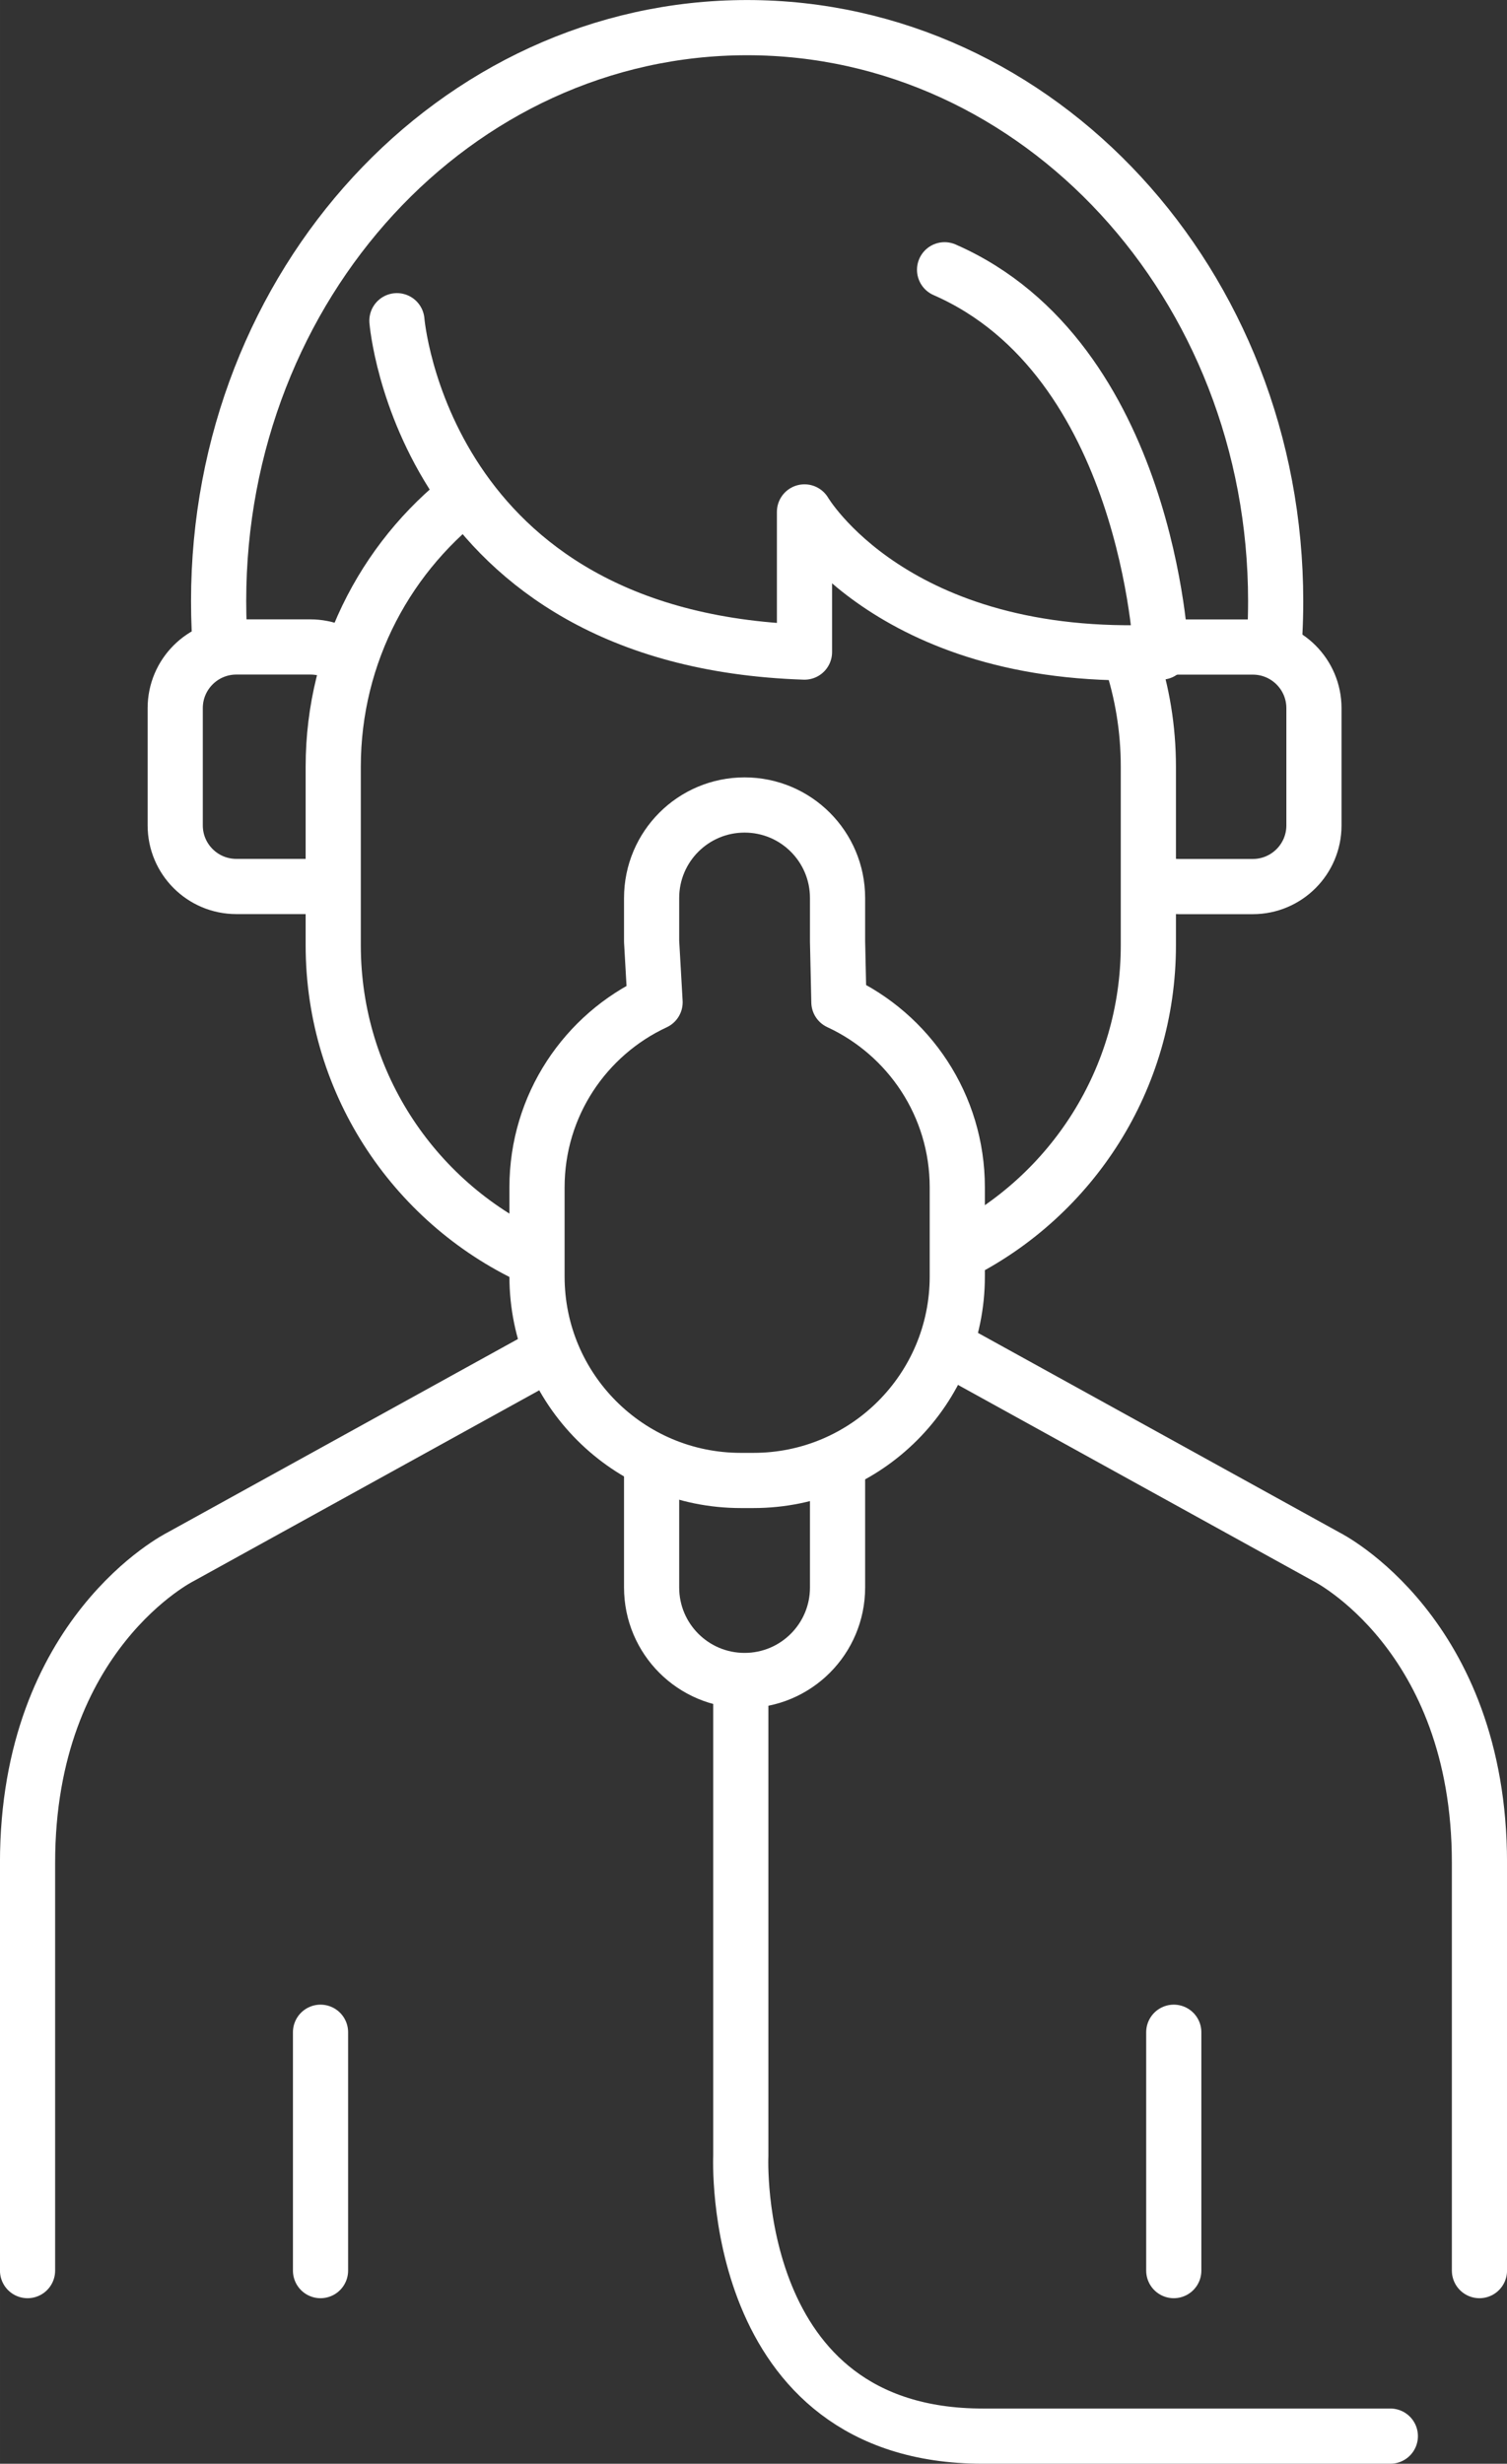 <?xml version="1.0" encoding="UTF-8" standalone="no"?>
<!-- Created with Inkscape (http://www.inkscape.org/) -->

<svg
   width="72.167"
   height="117.91"
   viewBox="0 0 19.094 31.197"
   version="1.1"
   id="svg5"
   xmlns="http://www.w3.org/2000/svg"
   xmlns:svg="http://www.w3.org/2000/svg">
  <rect x="0" y="0" width="19.094" height="31.197" fill="#333333" stroke="none"/>
  <defs
     id="defs2" />
  <g
     id="layer1"
     transform="translate(-221.417,-136.071)">
    <path
       d="m 233.571,151.931 c 1.421,-0.718 2.396,-2.191 2.396,-3.892 v -2.259 c 0,-0.482 -0.078,-0.944 -0.222,-1.377"
       style="fill:none;stroke:#ffffff;stroke-width:0.699;stroke-linecap:butt;stroke-linejoin:miter;stroke-miterlimit:4;stroke-dasharray:none;stroke-opacity:1"
       id="path540" />
    <path
       d="m 225.879,144.473 c -0.139,-0.131 -0.325,-0.21 -0.531,-0.21 h -0.936 c -0.428,0 -0.775,0.347 -0.775,0.774 v 1.485 c 0,0.428 0.347,0.774 0.775,0.774 h 0.936 c 0.113,0 0.221,-0.024 0.318,-0.068"
       style="fill:none;stroke:#ffffff;stroke-width:0.699;stroke-linecap:butt;stroke-linejoin:miter;stroke-miterlimit:4;stroke-dasharray:none;stroke-opacity:1"
       id="path544" />
    <path
       d="m 235.977,147.199 c 0.111,0.062 0.24,0.098 0.377,0.098 h 0.936 c 0.428,0 0.775,-0.347 0.775,-0.774 v -1.485 c 0,-0.428 -0.347,-0.774 -0.775,-0.774 h -0.936 c -0.169,0 -0.325,0.054 -0.453,0.146"
       style="fill:none;stroke:#ffffff;stroke-width:0.699;stroke-linecap:butt;stroke-linejoin:miter;stroke-miterlimit:4;stroke-dasharray:none;stroke-opacity:1"
       id="path548" />
    <path
       d="m 237.537,144.511 c 0.029,-0.272 0.043,-0.548 0.043,-0.828 0,-4.01 -2.998,-7.262 -6.697,-7.262 -3.699,0 -6.696,3.251 -6.696,7.262 0,0.235 0.01,0.467 0.03,0.696"
       style="fill:none;stroke:#ffffff;stroke-width:0.699;stroke-linecap:butt;stroke-linejoin:miter;stroke-miterlimit:4;stroke-dasharray:none;stroke-opacity:1"
       id="path552" />
    <path
       d="m 226.446,140.132 c 0,0 0.323,4.034 5.164,4.196 v -1.775 c 0,0 1.13,1.936 4.518,1.775 0,0 -0.161,-3.712 -2.743,-4.841"
       style="fill:none;stroke:#ffffff;stroke-width:0.699;stroke-linecap:round;stroke-linejoin:round;stroke-miterlimit:4;stroke-dasharray:none;stroke-opacity:1"
       id="path556" />
    <path
       d="m 232.029,147.991 v -0.549 c 0,-0.651 -0.527,-1.178 -1.178,-1.178 -0.651,0 -1.178,0.527 -1.178,1.178 v 0.549 l 0.044,0.771 c -0.883,0.41 -1.496,1.305 -1.496,2.343 v 1.13 c 0,1.426 1.156,2.582 2.582,2.582 h 0.161 c 1.426,0 2.582,-1.156 2.582,-2.582 v -1.13 c 0,-1.039 -0.614,-1.935 -1.5,-2.345 z"
       style="fill:none;stroke:#ffffff;stroke-width:0.699;stroke-linecap:round;stroke-linejoin:round;stroke-miterlimit:4;stroke-dasharray:none;stroke-opacity:1"
       id="path560" />
    <path
       d="m 232.029,154.655 v 1.517 c 0,0.651 -0.527,1.178 -1.178,1.178 -0.651,0 -1.178,-0.527 -1.178,-1.178 v -1.517"
       style="fill:none;stroke:#ffffff;stroke-width:0.699;stroke-linecap:round;stroke-linejoin:round;stroke-miterlimit:4;stroke-dasharray:none;stroke-opacity:1"
       id="path564" />
    <path
       d="m 230.803,157.398 v 5.97 c 0,0 -0.161,3.55 3.066,3.55 h 5.164"
       style="fill:none;stroke:#ffffff;stroke-width:0.699;stroke-linecap:round;stroke-linejoin:round;stroke-miterlimit:4;stroke-dasharray:none;stroke-opacity:1"
       id="path568" />
    <path
       d="m 228.382,153.203 -4.68,2.582 c 0,0 -1.936,0.968 -1.936,3.873 v 5.164"
       style="fill:none;stroke:#ffffff;stroke-width:0.699;stroke-linecap:round;stroke-linejoin:round;stroke-miterlimit:4;stroke-dasharray:none;stroke-opacity:1"
       id="path572" />
    <path
       d="m 233.546,153.203 4.68,2.582 c 0,0 1.936,0.968 1.936,3.873 v 5.164"
       style="fill:none;stroke:#ffffff;stroke-width:0.699;stroke-linecap:round;stroke-linejoin:round;stroke-miterlimit:4;stroke-dasharray:none;stroke-opacity:1"
       id="path576" />
    <path
       d="m 225.478,161.804 v 3.018"
       style="fill:none;stroke:#ffffff;stroke-width:0.699;stroke-linecap:round;stroke-linejoin:round;stroke-miterlimit:4;stroke-dasharray:none;stroke-opacity:1"
       id="path580" />
    <path
       d="m 236.289,161.804 v 3.018"
       style="fill:none;stroke:#ffffff;stroke-width:0.699;stroke-linecap:round;stroke-linejoin:round;stroke-miterlimit:4;stroke-dasharray:none;stroke-opacity:1"
       id="path584" />
    <path
       d="m 227.423,142.264 c -1.082,0.793 -1.784,2.073 -1.784,3.516 v 2.259 c 0,1.777 1.064,3.306 2.589,3.984"
       style="fill:none;stroke:#ffffff;stroke-width:0.699;stroke-linecap:butt;stroke-linejoin:miter;stroke-miterlimit:4;stroke-dasharray:none;stroke-opacity:1"
       id="path596" />
  </g>
</svg>
